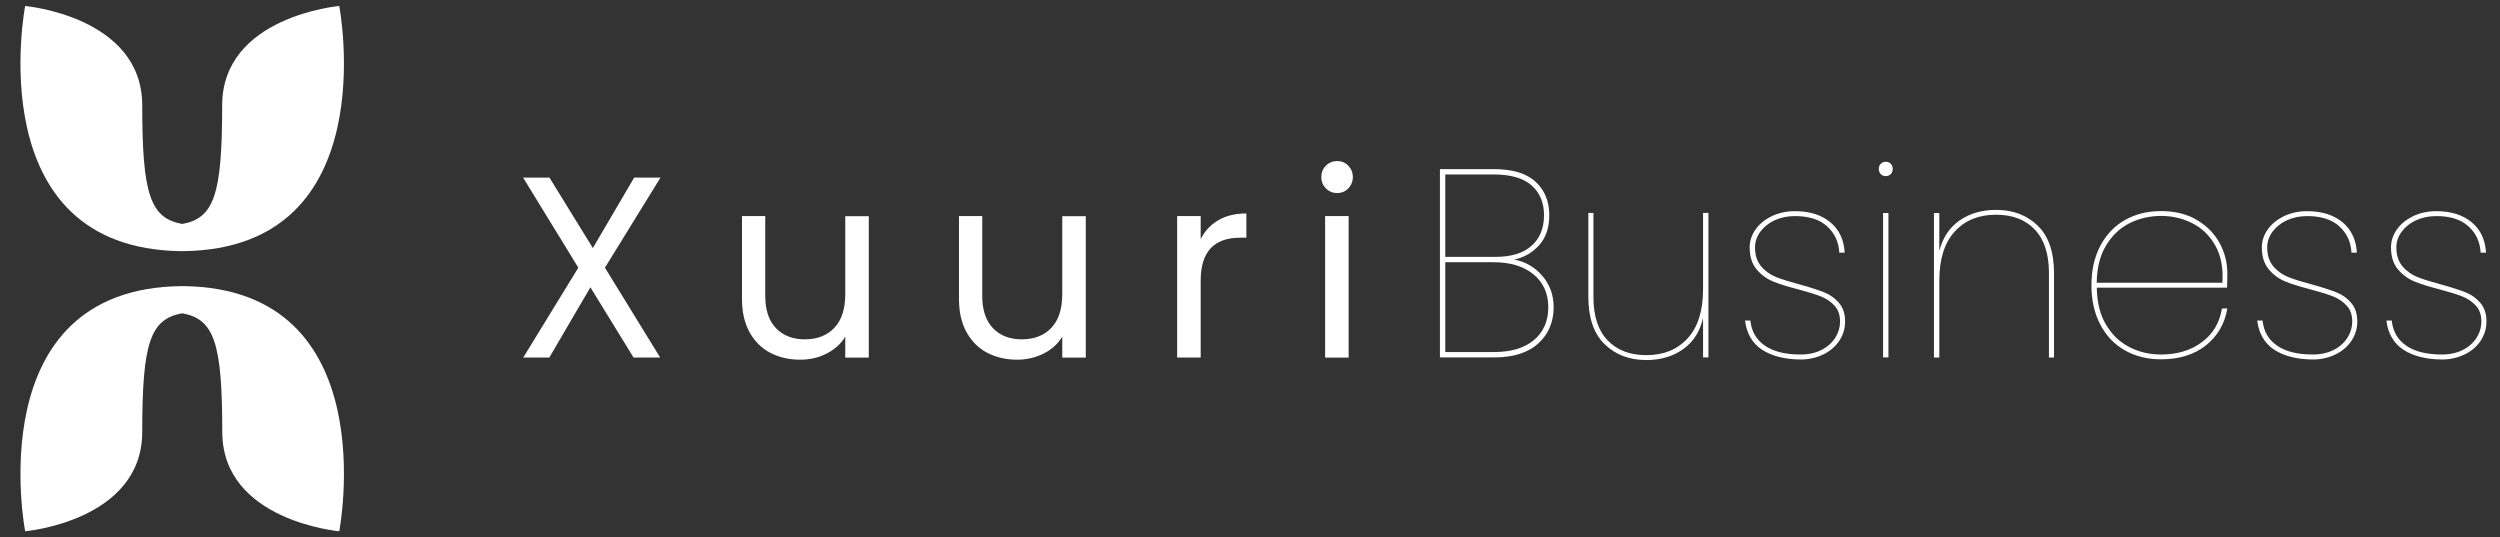 <?xml version="1.0" encoding="utf-8"?>
<!-- Generator: Adobe Illustrator 24.1.1, SVG Export Plug-In . SVG Version: 6.00 Build 0)  -->
<svg version="1.1" id="Layer_1" xmlns="http://www.w3.org/2000/svg" xmlns:xlink="http://www.w3.org/1999/xlink" x="0px" y="0px"
	 viewBox="0 0 2752.4 591.5" style="enable-background:new 0 0 2752.4 591.5;" xml:space="preserve">
<rect x="0" y="0" width="2752.4" height="591.5" fill="#333333" stroke="none"/>
<style type="text/css">
	.st0{fill:#FFFFFF;}
</style>
<g>
	<g>
		<g>
			<path class="st0" d="M199.9,246.7c35.9-6.1,44.7-32.4,44.7-130.6S373.5,6.6,373.5,6.6s51.7,267.3-171.8,269.9h-2.2
				C-24,273.8,27.7,6.6,27.7,6.6S156.6,18,156.6,116.1s8.8,124.4,44.7,130.6"/>
			<path class="st0" d="M201.3,344.8c-35.9,6.1-44.7,32.4-44.7,130.6S27.7,584.9,27.7,584.9S-24,317.7,199.5,315h2.2
				c223.5,2.6,171.8,269.9,171.8,269.9s-128.8-11.4-128.8-109.5s-8.8-124.4-44.7-130.6"/>
		</g>
	</g>
	<g>
		<g>
			<path class="st0" d="M666,294.7l60.8,98.9h-29.3L650,316.3l-45.2,77.3h-28.7l60.6-98.9l-60.8-99.2h29l47.8,77.6l45.5-77.6h29
				L666,294.7z"/>
			<path class="st0" d="M956.5,237.9v155.8h-25.9v-23c-4.9,8-11.8,14.2-20.6,18.6c-8.8,4.5-18.5,6.7-29.1,6.7
				c-12.1,0-23-2.5-32.7-7.5c-9.7-5-17.3-12.6-22.9-22.6c-5.6-10-8.4-22.3-8.4-36.7v-91.3h25.6v87.9c0,15.4,3.9,27.2,11.7,35.4
				c7.8,8.2,18.4,12.4,31.8,12.4c13.8,0,24.7-4.3,32.7-12.8c8-8.5,11.9-20.9,11.9-37.2v-85.6H956.5z"/>
			<path class="st0" d="M1195.4,237.9v155.8h-25.9v-23c-4.9,8-11.8,14.2-20.6,18.6s-18.5,6.7-29.1,6.7c-12.1,0-23-2.5-32.7-7.5
				c-9.7-5-17.3-12.6-22.9-22.6c-5.6-10-8.4-22.3-8.4-36.7v-91.3h25.6v87.9c0,15.4,3.9,27.2,11.7,35.4c7.8,8.2,18.4,12.4,31.8,12.4
				c13.8,0,24.7-4.3,32.7-12.8c8-8.5,11.9-20.9,11.9-37.2v-85.6H1195.4z"/>
			<path class="st0" d="M1341.4,242.4c8.4-4.9,18.7-7.4,30.8-7.4v26.7h-6.8c-29,0-43.5,15.7-43.5,47.2v84.7H1296V237.9h25.9v25.3
				C1326.4,254.3,1332.9,247.3,1341.4,242.4z"/>
			<path class="st0" d="M1459.8,207.4c-3.4-3.4-5.1-7.6-5.1-12.5c0-4.9,1.7-9.1,5.1-12.5c3.4-3.4,7.6-5.1,12.5-5.1
				c4.7,0,8.8,1.7,12.1,5.1s5,7.6,5,12.5c0,4.9-1.7,9.1-5,12.5s-7.3,5.1-12.1,5.1C1467.4,212.6,1463.2,210.9,1459.8,207.4z
				 M1484.8,237.9v155.8h-25.9V237.9H1484.8z"/>
		</g>
	</g>
	<g>
		<path class="st0" d="M1698.1,303.8c8.3,9.7,12.4,21.2,12.4,34.3c0,16.3-5.6,29.6-16.8,39.9c-11.2,10.3-27.5,15.5-48.9,15.5h-59.5
			V186.2h59.5c20.6,0,35.9,4.7,45.9,14c10,9.3,15,21.5,15,36.7c0,13.7-3.7,24.7-11.1,33c-7.4,8.2-16.5,13.5-27.5,15.9
			C1679.5,288.1,1689.8,294.1,1698.1,303.8z M1591.2,282.8h55.4c17.3,0,30.5-4.1,39.6-12.2c9.1-8.1,13.7-19.4,13.7-33.7
			c0-13.7-4.5-24.6-13.6-32.7c-9-8-22.9-12.1-41.5-12.1h-53.6V282.8z M1688.8,374.4c10.5-8.8,15.8-20.9,15.8-36.2
			c0-15.1-5.4-27.1-16.2-36.1c-10.8-8.9-25.5-13.4-44.2-13.4h-53v98.9h53.6C1663.6,387.6,1678.3,383.2,1688.8,374.4z"/>
		<path class="st0" d="M1880.9,234.5v159h-5.9v-43.3c-3.5,15.1-11,26.6-22.2,34.4c-11.3,7.9-24.7,11.8-40.2,11.8
			c-18.7,0-34-5.8-45.9-17.4c-12-11.6-18-29.1-18-52.4v-92.2h5.6v92.8c0,20.8,5.2,36.7,15.6,47.5c10.4,10.9,24.6,16.3,42.7,16.3
			c18.8,0,34-6.1,45.3-18.4c11.4-12.3,17.1-30.4,17.1-54.3v-83.9H1880.9z"/>
		<path class="st0" d="M1939.9,385c-10.7-7.1-16.9-17.8-18.7-32.1h5.9c1.2,11.8,6.4,21,15.8,27.5c9.3,6.6,22.5,9.9,39.6,9.9
			c8.6,0,16.2-1.7,22.8-5c6.6-3.3,11.6-7.8,15.2-13.4c3.5-5.6,5.3-11.6,5.3-18.1c0-7.1-2-12.8-6-17.2c-4-4.4-9-7.8-15-10.2
			c-6-2.4-14.2-4.9-24.6-7.7c-11.6-3-21-5.9-28.1-8.8c-7.2-3-13.3-7.5-18.3-13.5c-5-6.1-7.5-14.1-7.5-24.1c0-7.1,2.2-13.6,6.5-19.7
			c4.3-6.1,10.3-10.9,17.8-14.6c7.6-3.6,16.1-5.5,25.5-5.5c16.1,0,29.1,4,38.9,12.1c9.8,8.1,15.1,19.2,15.9,33.6h-5.9
			c-0.6-11.8-5.1-21.4-13.4-29c-8.3-7.6-20.2-11.3-35.5-11.3c-8.2,0-15.7,1.6-22.4,4.7c-6.7,3.1-11.9,7.4-15.8,12.7
			c-3.8,5.3-5.7,11-5.7,17.1c0,8.6,2.3,15.6,6.8,20.9c4.5,5.3,10.1,9.2,16.6,11.8c6.6,2.6,15.4,5.3,26.3,8.2c11.2,3.1,20,6,26.4,8.5
			c6.4,2.6,11.8,6.4,16.3,11.6c4.5,5.2,6.8,12,6.8,20.5c0,7.9-2.2,15-6.5,21.4c-4.3,6.4-10.2,11.4-17.7,15c-7.5,3.6-15.8,5.5-25,5.5
			C1964.7,395.6,1950.7,392,1939.9,385z"/>
		<path class="st0" d="M2070.7,191.7c-1.5-1.5-2.2-3.4-2.2-5.7s0.7-4.3,2.2-5.7c1.5-1.5,3.3-2.2,5.4-2.2s4,0.7,5.5,2.2
			c1.5,1.5,2.2,3.4,2.2,5.7s-0.7,4.3-2.2,5.7c-1.5,1.5-3.3,2.2-5.5,2.2S2072.1,193.1,2070.7,191.7z M2079.1,234.5v159h-5.9v-159
			H2079.1z"/>
		<path class="st0" d="M2243.4,248.4c12,11.6,18,29.1,18,52.4v92.8h-5.6v-93.3c0-20.8-5.2-36.7-15.6-47.6
			c-10.4-10.9-24.6-16.3-42.7-16.3c-18.8,0-34,6.1-45.3,18.4c-11.4,12.3-17.1,30.4-17.1,54.3v84.5h-5.9v-159h5.9v41.8
			c3.7-14.7,11.2-26,22.4-33.7c11.2-7.8,24.5-11.6,40-11.6C2216.1,231,2231.4,236.8,2243.4,248.4z"/>
		<path class="st0" d="M2424.2,376.7c12.2-9,19.5-21.4,22.1-37.1h5.9c-2.8,16.7-10.6,30.2-23.4,40.5c-12.9,10.3-29.4,15.5-49.6,15.5
			c-14.7,0-27.9-3.2-39.5-9.7c-11.6-6.5-20.7-15.9-27.2-28.3c-6.6-12.4-9.9-26.9-9.9-43.6c0-16.7,3.3-31.2,9.9-43.6
			c6.6-12.4,15.7-21.8,27.2-28.3c11.6-6.5,24.7-9.7,39.5-9.7c15.5,0,28.8,3.3,39.7,9.9c11,6.6,19.3,15.1,24.9,25.5
			c5.6,10.4,8.4,21.4,8.4,33c0,7.1-0.1,12.4-0.3,15.9h-143.4c0.2,16.3,3.6,29.9,10.2,40.9c6.6,11,15.2,19.2,25.8,24.6
			c10.6,5.4,22.2,8.1,34.7,8.1C2397,390.3,2412,385.8,2424.2,376.7z M2344.4,245.8c-10.6,5.4-19.2,13.6-25.8,24.6
			c-6.6,11-10,24.6-10.2,40.9h138.4c1-16.3-1.6-29.9-7.8-40.9c-6.2-11-14.6-19.2-25.3-24.6c-10.7-5.4-22.2-8.1-34.6-8.1
			C2366.5,237.8,2355,240.5,2344.4,245.8z"/>
		<path class="st0" d="M2503.8,385c-10.7-7.1-16.9-17.8-18.7-32.1h5.9c1.2,11.8,6.4,21,15.8,27.5c9.3,6.6,22.5,9.9,39.6,9.9
			c8.6,0,16.2-1.7,22.8-5c6.6-3.3,11.6-7.8,15.2-13.4c3.5-5.6,5.3-11.6,5.3-18.1c0-7.1-2-12.8-6-17.2c-4-4.4-9-7.8-15-10.2
			c-6-2.4-14.2-4.9-24.6-7.7c-11.6-3-21-5.9-28.1-8.8s-13.3-7.5-18.3-13.5c-5-6.1-7.5-14.1-7.5-24.1c0-7.1,2.2-13.6,6.5-19.7
			c4.3-6.1,10.3-10.9,17.8-14.6c7.6-3.6,16.1-5.5,25.5-5.5c16.1,0,29.1,4,38.9,12.1c9.8,8.1,15.1,19.2,15.9,33.6h-5.9
			c-0.6-11.8-5.1-21.4-13.4-29c-8.3-7.6-20.2-11.3-35.5-11.3c-8.2,0-15.7,1.6-22.4,4.7c-6.7,3.1-11.9,7.4-15.8,12.7
			c-3.8,5.3-5.7,11-5.7,17.1c0,8.6,2.3,15.6,6.8,20.9c4.5,5.3,10.1,9.2,16.6,11.8c6.6,2.6,15.4,5.3,26.3,8.2c11.2,3.1,20,6,26.4,8.5
			s11.8,6.4,16.3,11.6c4.5,5.2,6.8,12,6.8,20.5c0,7.9-2.2,15-6.5,21.4c-4.3,6.4-10.2,11.4-17.7,15c-7.5,3.6-15.8,5.5-25,5.5
			C2528.6,395.6,2514.5,392,2503.8,385z"/>
		<path class="st0" d="M2646,385c-10.7-7.1-16.9-17.8-18.7-32.1h5.9c1.2,11.8,6.4,21,15.8,27.5c9.3,6.6,22.5,9.9,39.6,9.9
			c8.6,0,16.2-1.7,22.8-5c6.6-3.3,11.6-7.8,15.2-13.4c3.5-5.6,5.3-11.6,5.3-18.1c0-7.1-2-12.8-6-17.2c-4-4.4-9-7.8-15-10.2
			c-6-2.4-14.2-4.9-24.6-7.7c-11.6-3-21-5.9-28.1-8.8s-13.3-7.5-18.3-13.5c-5-6.1-7.5-14.1-7.5-24.1c0-7.1,2.2-13.6,6.5-19.7
			c4.3-6.1,10.3-10.9,17.8-14.6c7.6-3.6,16.1-5.5,25.5-5.5c16.1,0,29.1,4,38.9,12.1c9.8,8.1,15.1,19.2,15.9,33.6h-5.9
			c-0.6-11.8-5.1-21.4-13.4-29c-8.3-7.6-20.2-11.3-35.5-11.3c-8.2,0-15.7,1.6-22.4,4.7c-6.7,3.1-11.9,7.4-15.8,12.7
			c-3.8,5.3-5.7,11-5.7,17.1c0,8.6,2.3,15.6,6.8,20.9c4.5,5.3,10.1,9.2,16.6,11.8c6.6,2.6,15.4,5.3,26.3,8.2c11.2,3.1,20,6,26.4,8.5
			s11.8,6.4,16.3,11.6c4.5,5.2,6.8,12,6.8,20.5c0,7.9-2.2,15-6.5,21.4c-4.3,6.4-10.2,11.4-17.7,15c-7.5,3.6-15.8,5.5-25,5.5
			C2670.8,395.6,2656.7,392,2646,385z"/>
	</g>
</g>
</svg>
